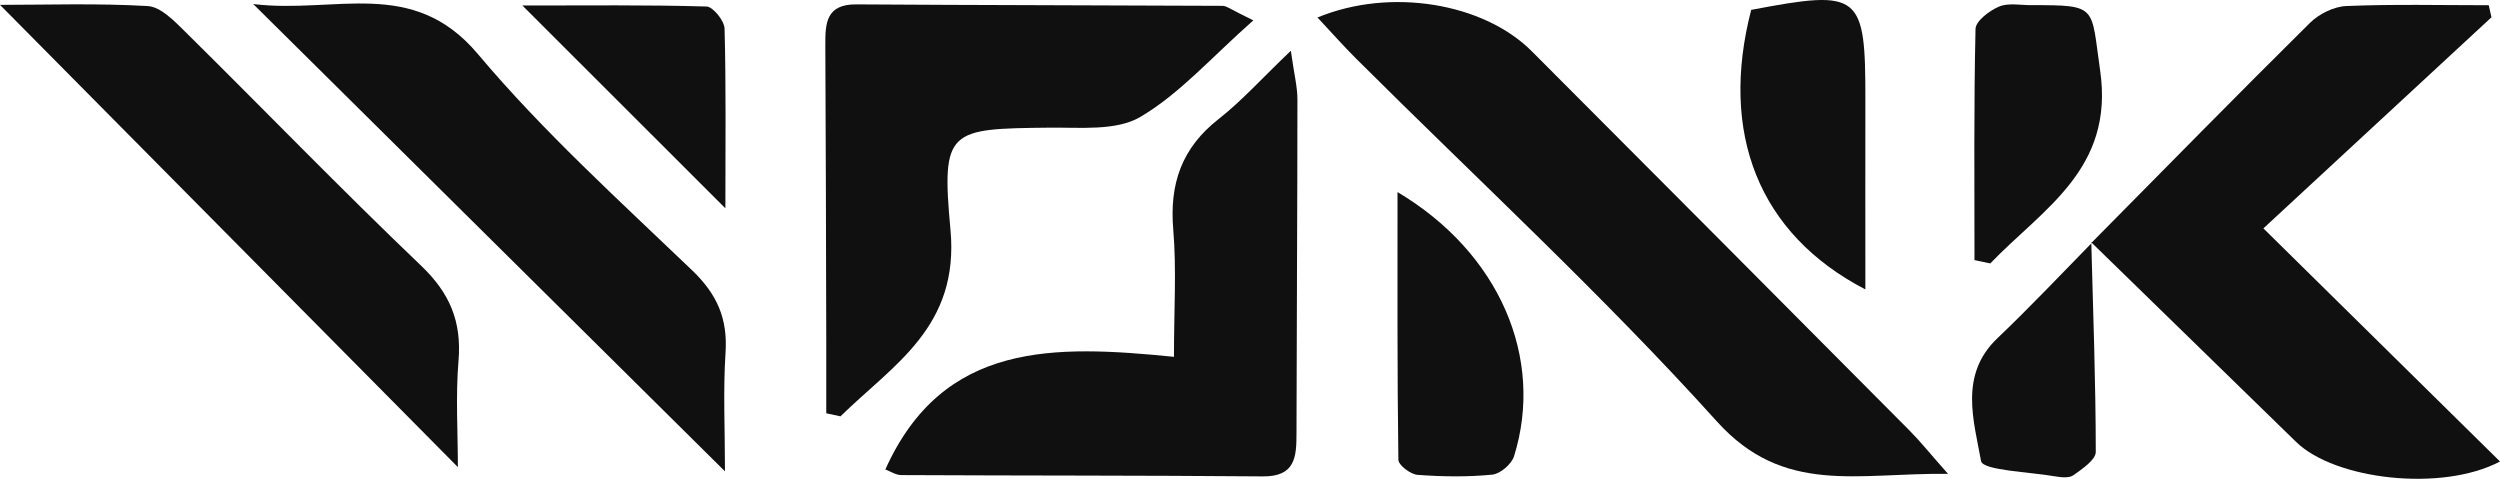 <?xml version="1.0" encoding="UTF-8"?>
<svg id="_レイヤー_2" data-name="レイヤー 2" xmlns="http://www.w3.org/2000/svg" viewBox="0 0 668.19 127.98">
  <defs>
    <style>
      .cls-1 {
        fill: #101010;
        stroke-width: 0px;
      }
    </style>
  </defs>
  <g id="_レイヤー_1-2" data-name="レイヤー 1">
    <g>
      <path class="cls-1" d="M559.08,64.82c19.4-19.6,38.7-39.3,58.31-58.7,2.43-2.4,6.4-4.37,9.74-4.51,12.66-.52,25.36-.21,38.05-.21.24,1.07.49,2.14.73,3.22-20.04,18.55-40.09,37.1-60.96,56.42,23.34,23,43.09,42.46,63.24,62.31-15.5,8.2-44.08,4.9-54.47-5.21-18.27-17.77-36.51-35.58-54.77-53.37,0,0,.13.05.13.05Z"/>
      <path class="cls-1" d="M520.68,126.66c-24.2-.35-43.88,5.84-61.78-14-30.51-33.83-64.17-64.81-96.47-97.02-3.41-3.4-6.6-7.02-10.3-10.96,19.53-8.09,44.4-3.87,57.26,9,33.71,33.76,67.36,67.58,101,101.41,2.75,2.77,5.21,5.84,10.28,11.58Z"/>
      <path class="cls-1" d="M236.63,125.48c15.44-34.35,45.3-33.28,77.14-30.11,0-12.63.71-23.39-.19-34.02-1.04-12.26,2.28-21.83,12.12-29.53,6.12-4.79,11.38-10.68,19.31-18.26.88,6.28,1.76,9.65,1.76,13.02,0,29.71-.21,59.43-.25,89.14,0,6.31-.24,11.68-8.96,11.61-32.22-.27-64.44-.19-96.67-.35-1.46,0-2.91-1.01-4.26-1.5Z"/>
      <path class="cls-1" d="M334.99,5.44c-11.21,9.89-19.67,19.61-30.2,25.81-6.44,3.79-16.05,2.78-24.25,2.87-26.94.3-29.01.31-26.5,27.28,2.42,26.02-15.3,36.06-29.4,49.88-1.27-.27-2.53-.55-3.8-.82,0-6.44.01-12.87,0-19.31-.07-26.37-.1-52.74-.25-79.11-.03-5.87.23-10.92,8.26-10.87,32.64.22,65.29.22,97.93.39,1.07,0,2.14.96,8.2,3.88Z"/>
      <path class="cls-1" d="M193.77,125.98C151.36,83.97,110.7,43.69,67.68,1.08c21.91,2.69,42.59-7.37,60.04,13.36,17.42,20.7,37.69,39.05,57.29,57.83,6.66,6.38,9.51,12.92,8.91,21.99-.67,10.22-.15,20.52-.15,31.73Z"/>
      <path class="cls-1" d="M0,1.3c12.28,0,25.92-.47,39.49.32,3.45.2,7.08,3.97,9.94,6.79,21.09,20.83,41.71,42.16,63.15,62.63,7.68,7.33,10.84,14.98,9.97,25.38-.79,9.42-.17,18.96-.17,28.43C81.15,83.23,40.78,42.48,0,1.3Z"/>
      <path class="cls-1" d="M373.52,51.34c27.31,16.22,39.3,44.44,31.15,70.59-.66,2.12-3.68,4.72-5.82,4.93-6.61.65-13.34.55-19.97.06-1.88-.14-5.11-2.6-5.13-4.03-.32-23.46-.23-46.93-.23-71.55Z"/>
      <path class="cls-1" d="M498.56,77.35c-28.65-14.87-39-41.89-30.51-74.71,29.23-5.55,30.57-4.47,30.52,24.31-.03,16.23,0,32.46,0,50.41Z"/>
      <path class="cls-1" d="M527.73,69.52c0-20.6-.19-41.2.28-61.79.05-2.11,3.71-4.88,6.28-5.97,2.5-1.05,5.74-.37,8.66-.38,17.91-.04,15.86.26,18.36,17.41,3.86,26.44-15.34,37.02-29.36,51.62-1.41-.3-2.81-.6-4.22-.89Z"/>
      <path class="cls-1" d="M193.88,55.68c-18.79-18.77-35.55-35.52-54.26-54.21,17.32,0,33.28-.19,49.22.27,1.73.05,4.76,3.8,4.82,5.9.41,15.29.22,30.61.22,48.04Z"/>
      <path class="cls-1" d="M558.95,64.77c.49,18.67,1.19,37.34,1.2,56.02,0,2.11-3.61,4.53-5.96,6.22-1.13.82-3.29.58-4.89.31-6.94-1.2-19.37-1.6-19.81-4.08-1.94-10.83-5.91-23.04,4.35-32.82,8.66-8.26,16.89-16.96,25.28-25.53-.03-.06-.16-.11-.16-.11Z"/>
    </g>
  </g>
</svg>